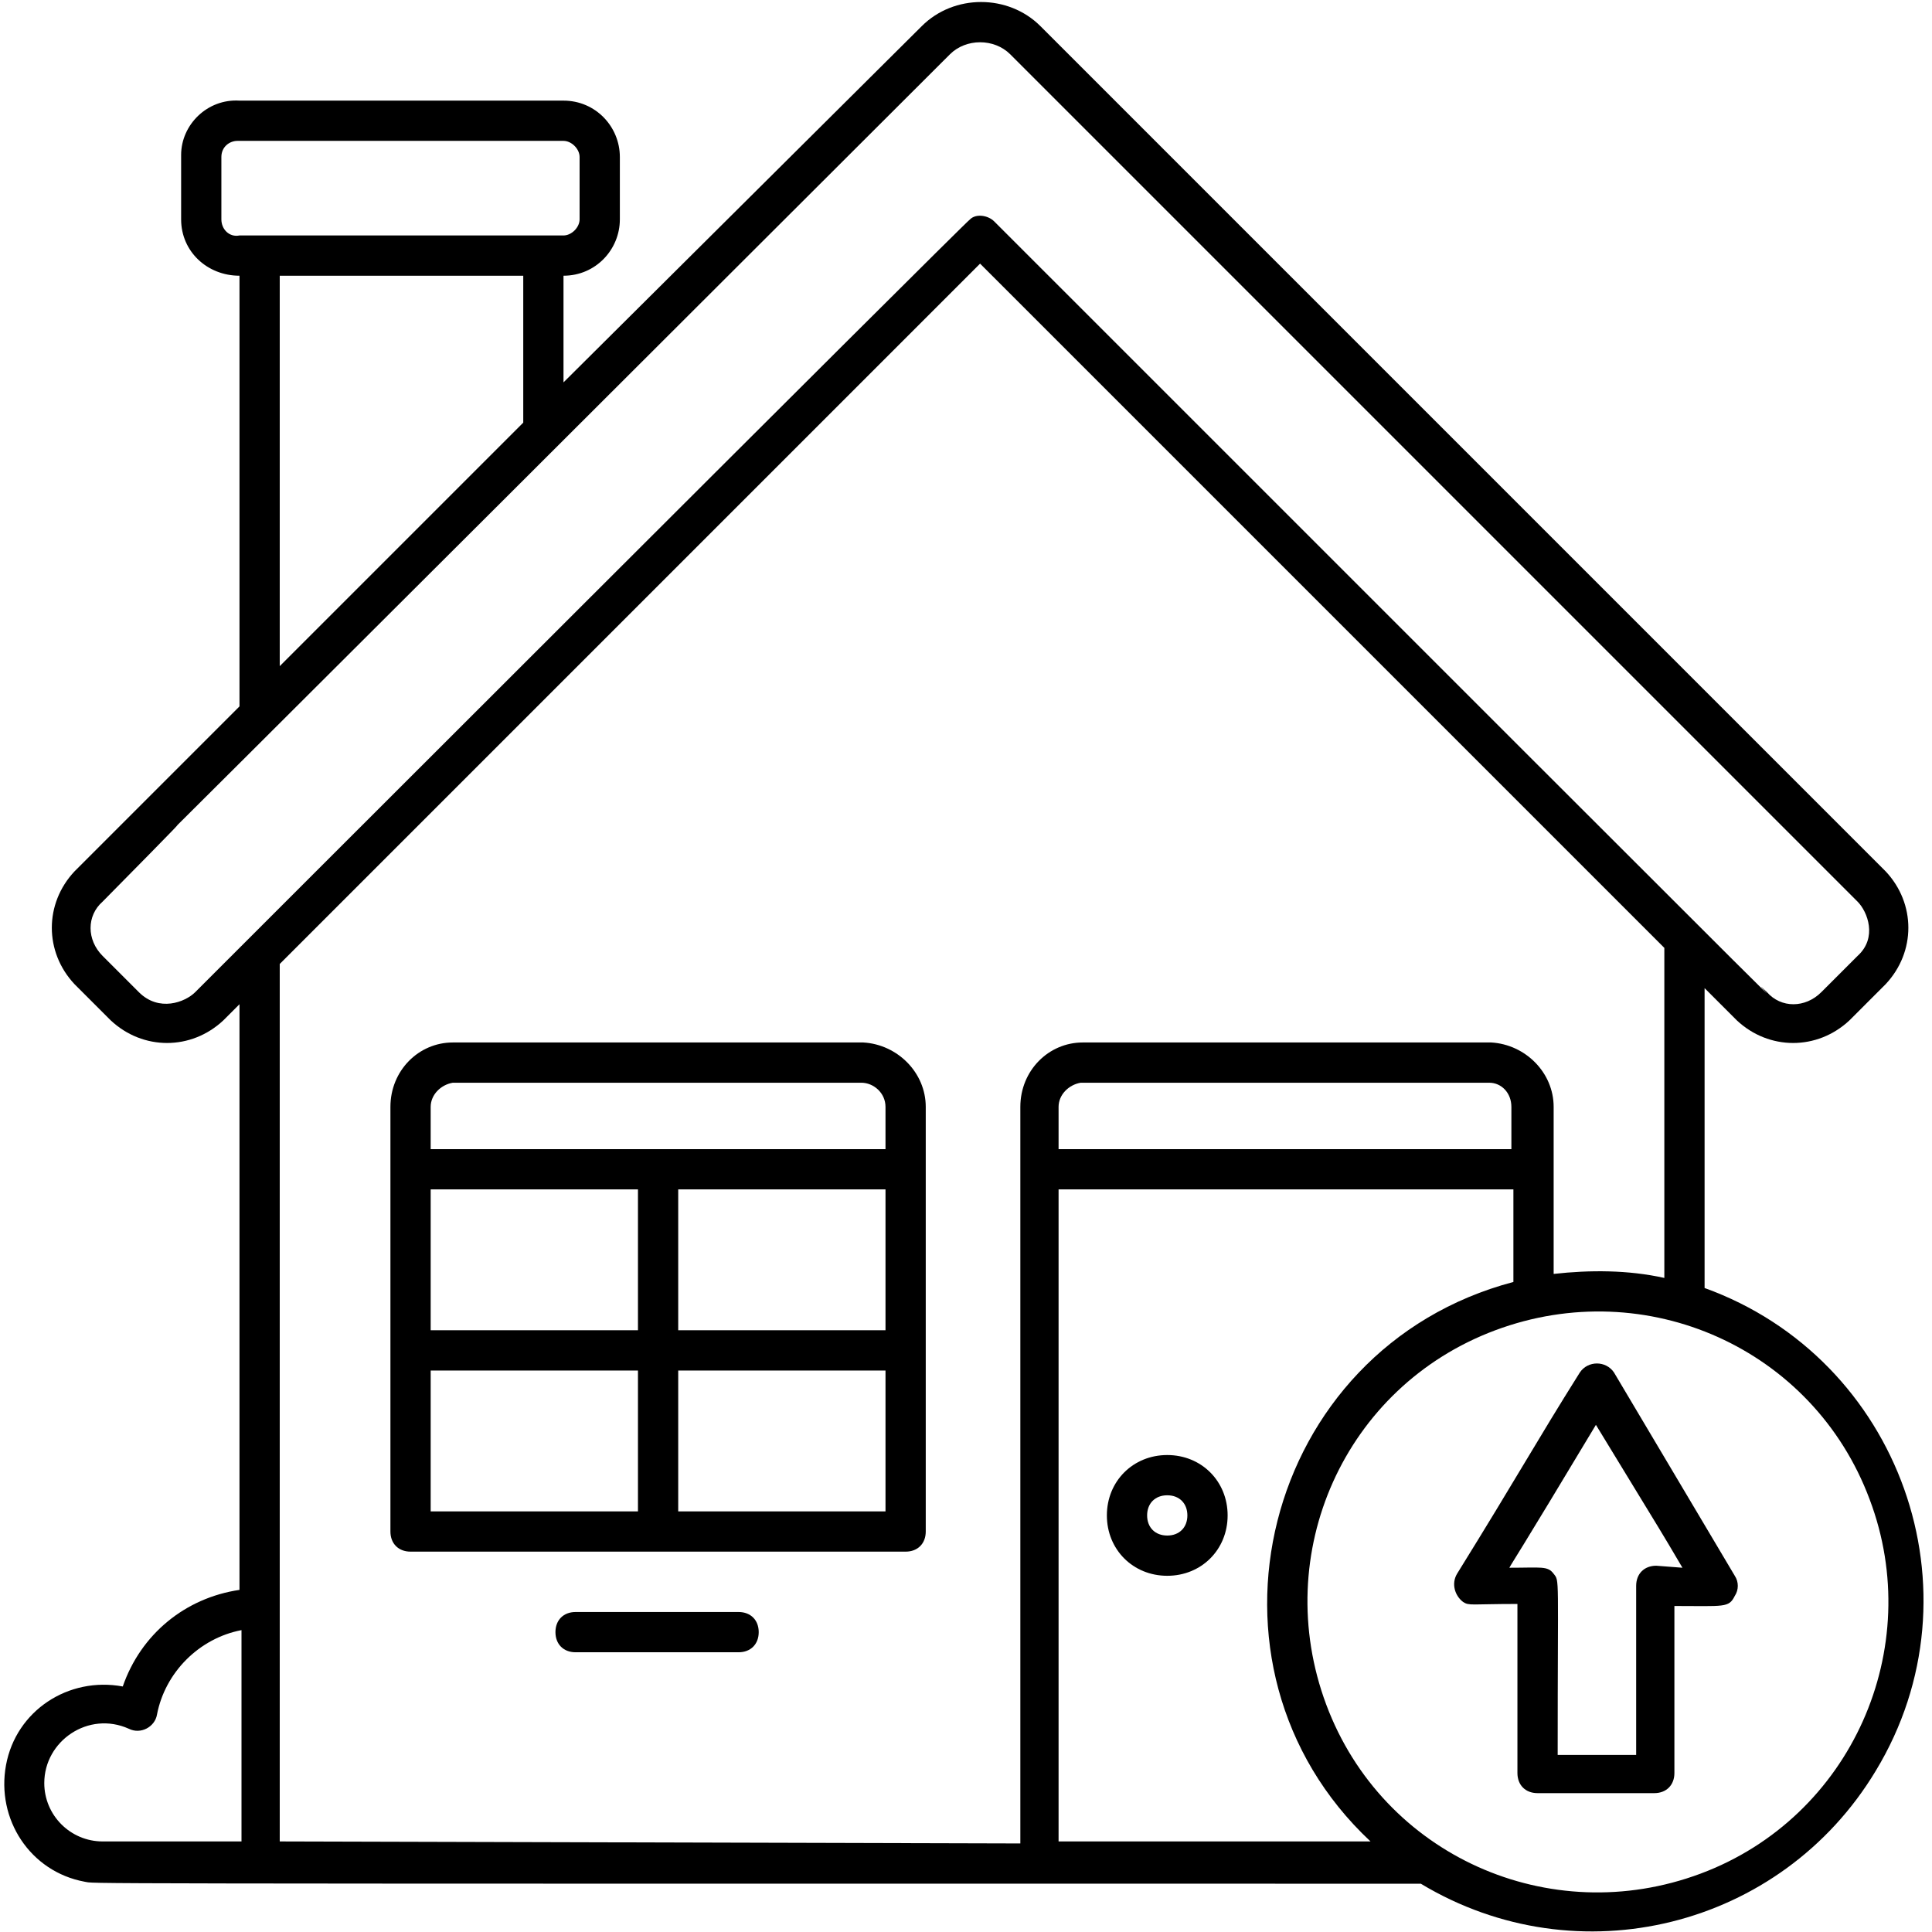 <svg xmlns="http://www.w3.org/2000/svg" id="Layer_1" height="512" viewBox="0 0 96 96" width="512"><g id="Increase"><path d="m46 55c0-1.7-1.4-3.1-3.1-3.2h-20.4c-1.7 0-3.1 1.4-3.1 3.2v21.1c0 .6.4 1 1 1h24.6c.6 0 1-.4 1-1zm-24.6 4.1h10.3v7h-10.3zm12.3 0h10.3v7h-10.3zm-12.3-4.1c0-.6.5-1.1 1.1-1.2h20.3c.6 0 1.2.5 1.2 1.2v2.1h-22.6zm0 13.1h10.3v7h-10.3zm12.3 7v-7h10.3v7z"></path><path d="m58 72.3c-1.7 0-3 1.3-3 3s1.3 3 3 3 3-1.3 3-3-1.3-3-3-3zm0 4c-.6 0-1-.4-1-1s.4-1 1-1 1 .4 1 1-.4 1-1 1z"></path><path d="m36.7 80.1h-8.1c-.6 0-1 .4-1 1s.4 1 1 1h8.1c.6 0 1-.4 1-1s-.4-1-1-1z"></path><path d="m84.7 64v-14.9l1.6 1.6c1.6 1.5 4 1.5 5.6 0l1.8-1.8c1.5-1.6 1.5-4 0-5.6l-42-42c-1.6-1.6-4.3-1.6-5.9 0l-17.8 17.7c0-5.7 0-5.3 0-5.3 1.6 0 2.8-1.3 2.8-2.8v-3.1c0-1.5-1.2-2.8-2.8-2.8h-16.1c-1.6-.1-2.9 1.2-2.9 2.7v3.2c0 1.6 1.3 2.8 2.9 2.8v21.4l-8.2 8.2c-1.5 1.6-1.5 4 0 5.6l1.8 1.8c1.6 1.5 4 1.5 5.6 0l.8-.8v29.1c-2.7.4-4.9 2.2-5.8 4.8-2.7-.5-5.3 1.2-5.8 3.9s1.2 5.3 3.9 5.8c.7.1-3.6.1 66.4.1 7.8 4.7 17.9 2.2 22.6-5.6 5.4-8.9 1.2-20.5-8.5-24zm-73.7-53.1v-3.1c0-.5.4-.8.8-.8h16.2c.4 0 .8.4.8.8v3.1c0 .4-.4.8-.8.8h-16.1c-.5.1-.9-.3-.9-.8zm2.9 2.8h12.1v7.3l-12.1 12.1zm-4.2 35.6c-.5.5-1.8 1-2.8 0l-1.8-1.8c-.8-.8-.8-2 0-2.7 16.2-16.4-30.3 30.2 42.1-42.1.8-.8 2.2-.8 3 0l42.1 42.1c.5.5 1 1.8 0 2.7l-1.8 1.8c-.8.8-2 .8-2.7 0-2.2-2.1 10.5 10.6-38.4-38.3-.3-.3-.9-.4-1.2-.1-.2.1-38.4 38.3-38.5 38.4zm-7.5 39.3c0-2.1 2.2-3.6 4.2-2.7.6.3 1.3-.1 1.4-.7.4-2.1 2.1-3.8 4.2-4.2v10.5h-6.9c-1.6 0-2.9-1.3-2.9-2.9zm11.7 2.9v-43.6l34.8-34.8 34 34v16.4c-1.8-.4-3.7-.4-5.5-.2v-8.3c0-1.7-1.4-3.1-3.1-3.2h-20.3c-1.7 0-3.1 1.4-3.1 3.2v36.6zm61.3-34.4h-22.6v-2.1c0-.6.5-1.1 1.1-1.2h20.3c.6 0 1.1.5 1.1 1.2v2.1zm-22.6 34.4v-32.4h22.6v4.6c-12.5 3.3-16.4 19.1-7.1 27.8zm31.9 1.6c-7.5 2.8-15.8-.9-18.6-8.4s.9-15.8 8.4-18.6 15.8.9 18.6 8.4c2.8 7.4-.9 15.8-8.4 18.6z"></path><path d="m80.2 68.2c-.4-.6-1.3-.6-1.7 0-2.2 3.5-3 5-6.1 10-.3.5-.1 1.1.3 1.4.3.2.4.1 2.7.1v8.4c0 .6.4 1 1 1h5.8c.6 0 1-.4 1-1v-8.3c2.5 0 2.7.1 3-.5.2-.3.2-.7 0-1zm2.1 9.6c-.6 0-1 .4-1 1v8.4h-3.9c0-9.1.1-8.6-.2-9s-.6-.3-2.2-.3c.1-.2.4-.6 4.3-7.1 3.9 6.4 3 4.9 4.3 7.1z"></path></g></svg>